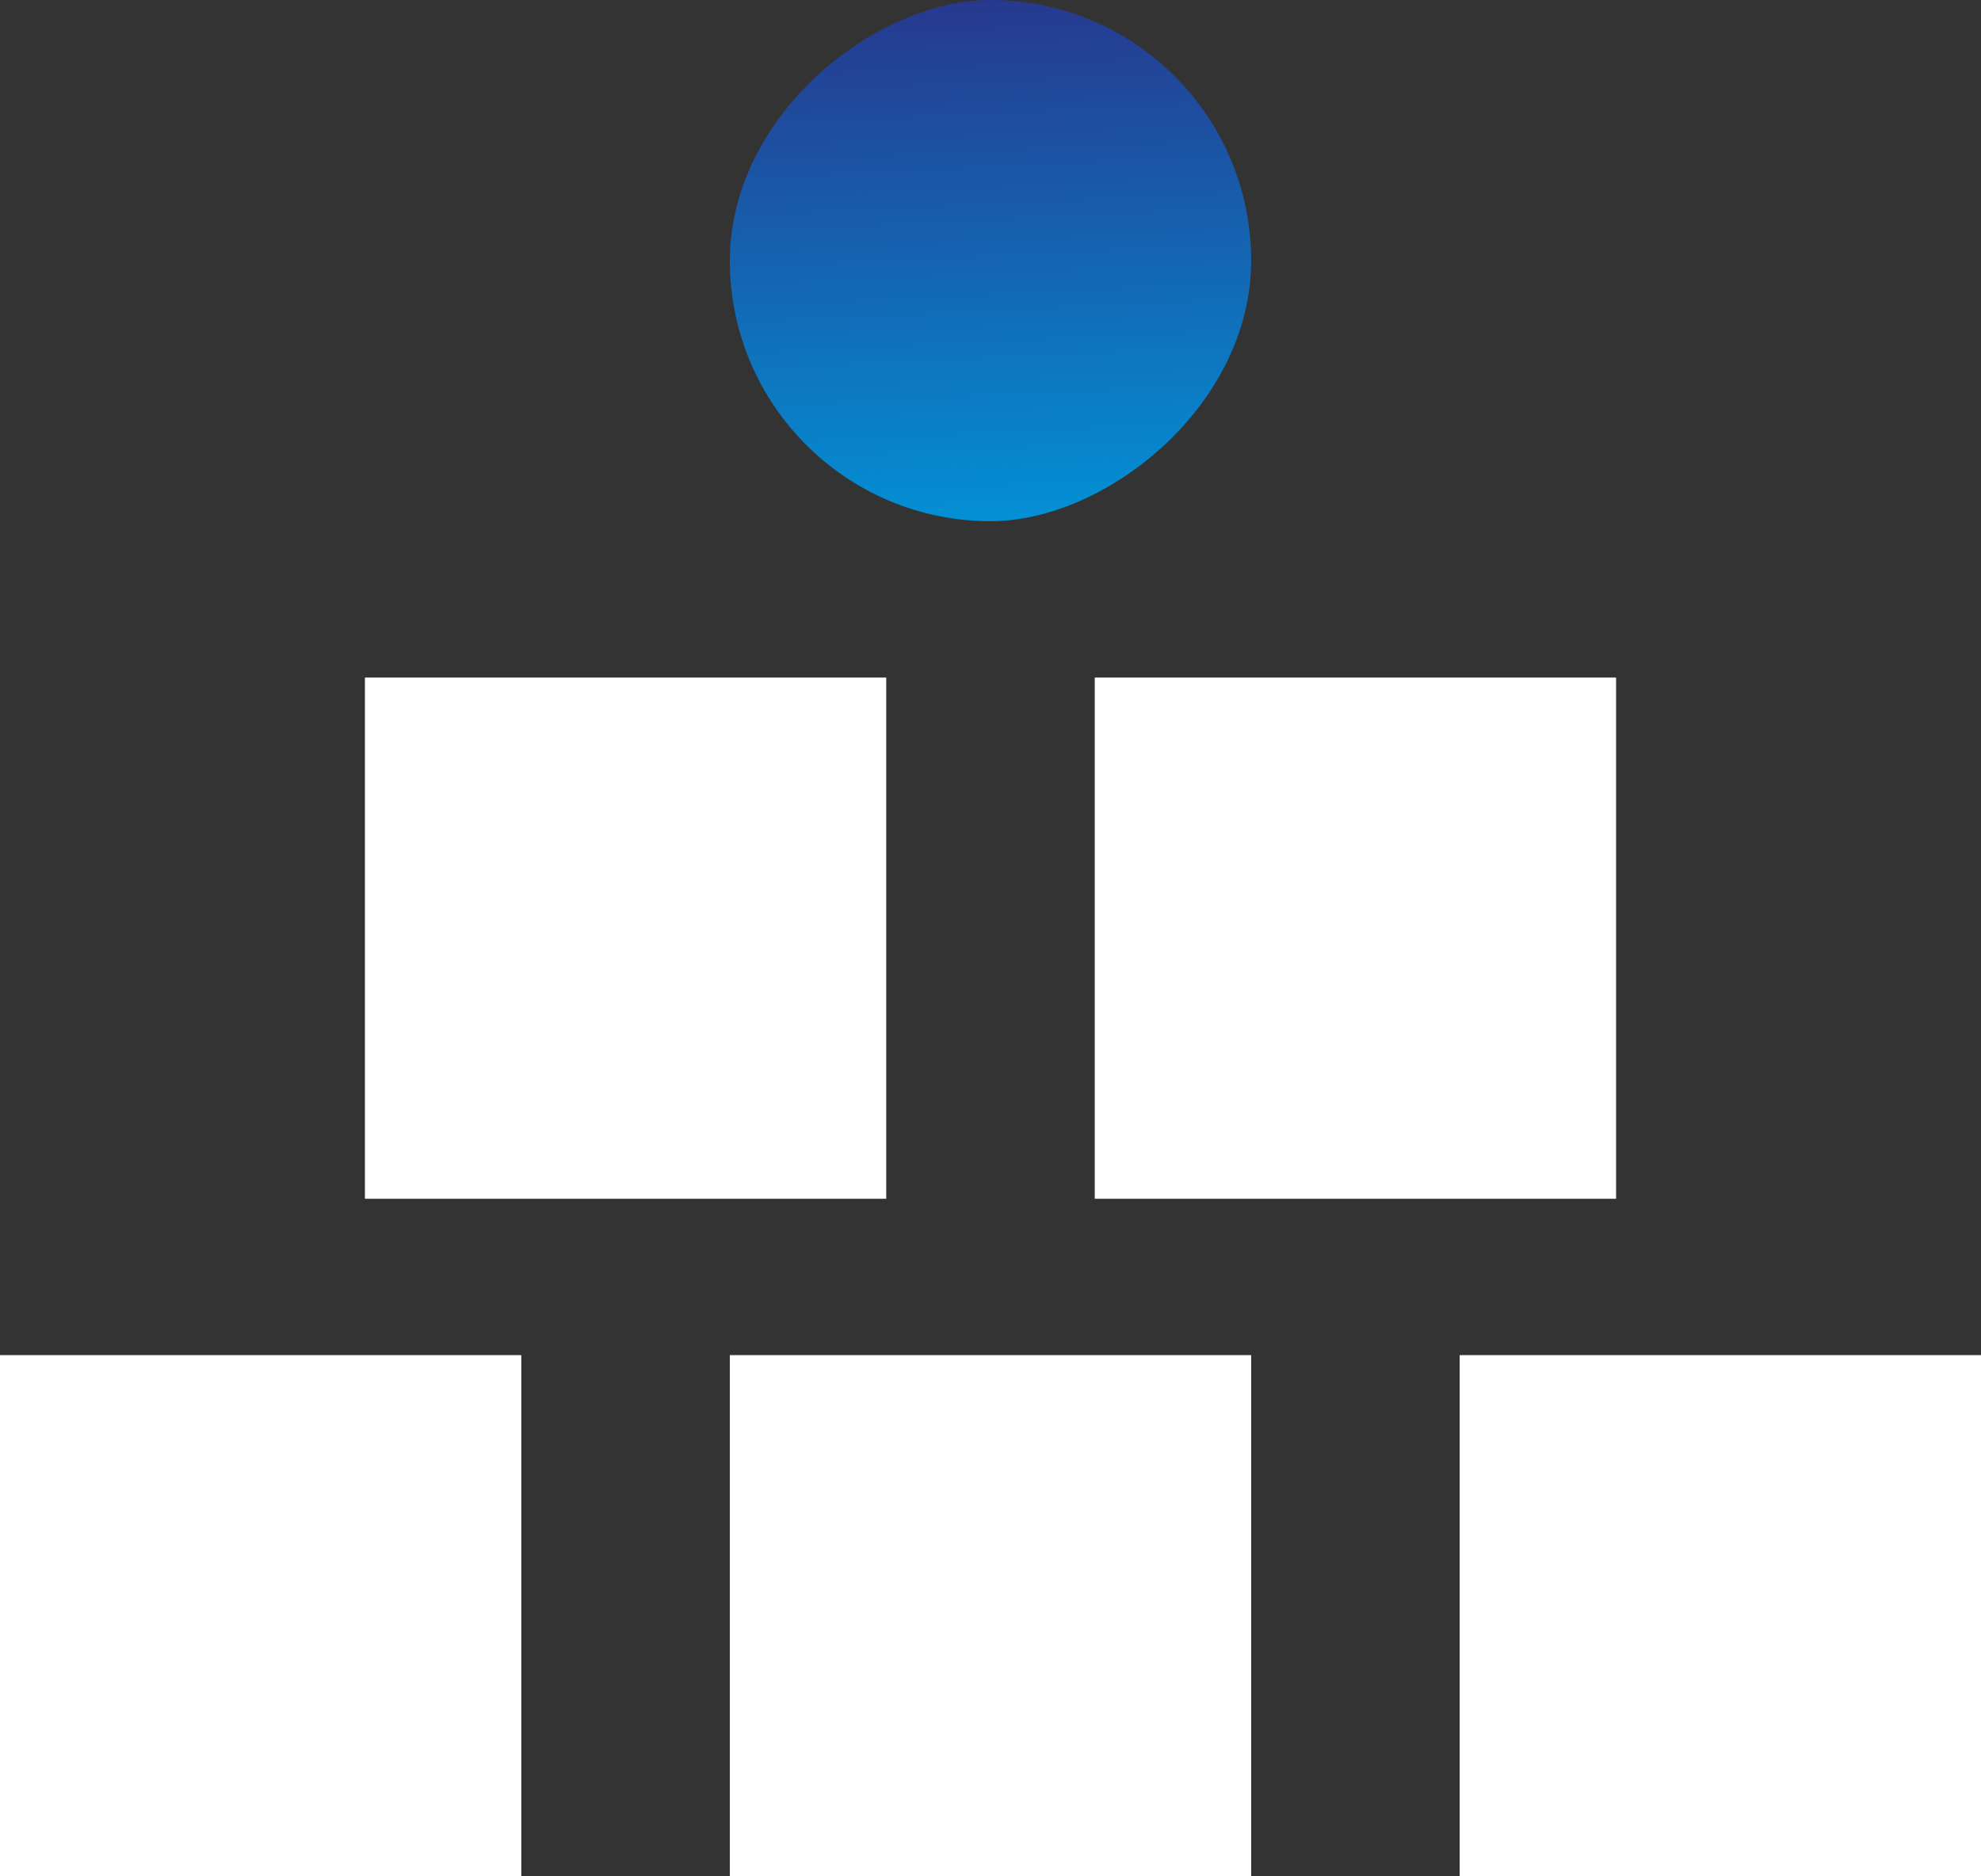 <?xml version="1.0" encoding="UTF-8"?> <svg xmlns="http://www.w3.org/2000/svg" width="38" height="36" viewBox="0 0 38 36" fill="none"><rect x="0" y="0" width="38" height="36" fill="#333333" stroke="none"/><rect x="24" width="10" height="10" rx="5" transform="rotate(90 24 0)" fill="url(#paint0_linear_156_541)"></rect><rect x="38" y="26" width="10" height="10" transform="rotate(90 38 26)" fill="white"></rect><rect x="31" y="13" width="10" height="10" transform="rotate(90 31 13)" fill="white"></rect><rect x="17" y="13" width="10" height="10" transform="rotate(90 17 13)" fill="white"></rect><rect x="10" y="26" width="10" height="10" transform="rotate(90 10 26)" fill="white"></rect><rect x="24" y="26" width="10" height="10" transform="rotate(90 24 26)" fill="white"></rect><defs><linearGradient id="paint0_linear_156_541" x1="24" y1="10" x2="34.444" y2="9.512" gradientUnits="userSpaceOnUse"><stop stop-color="#27378D"></stop><stop offset="1" stop-color="#0292D6"></stop></linearGradient></defs></svg> 
